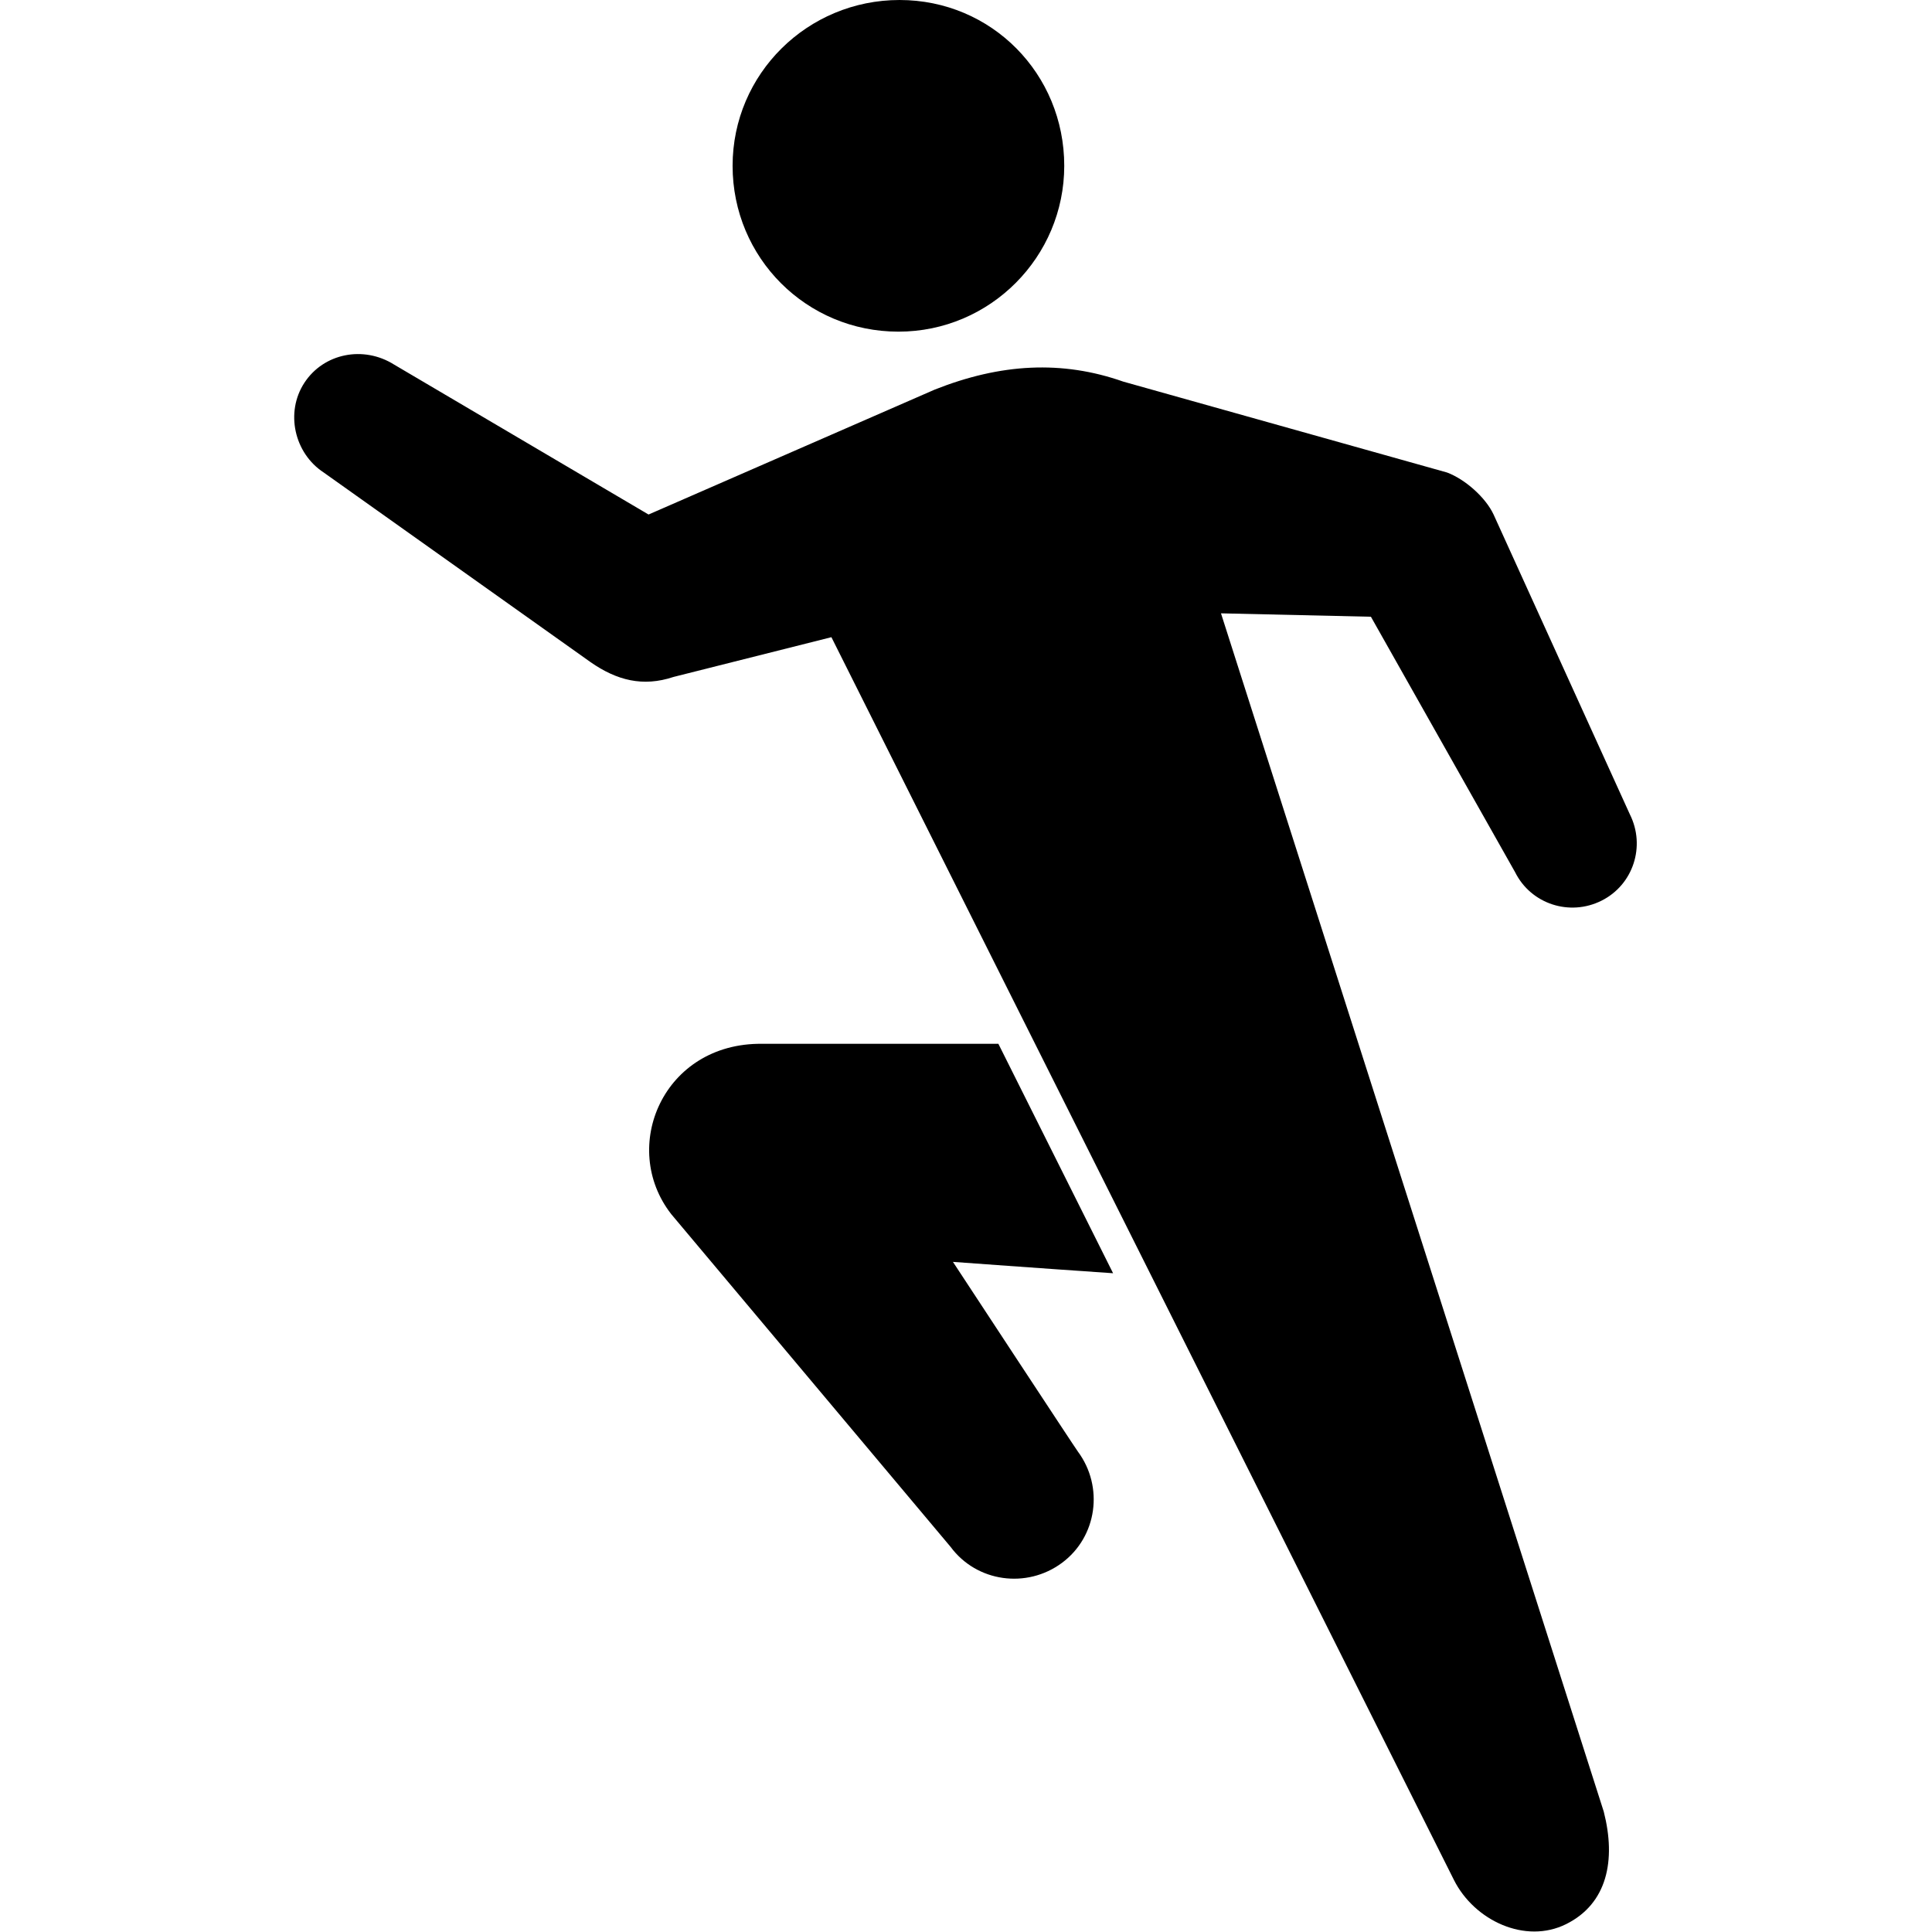 <?xml version="1.0" encoding="utf-8"?>
<!-- Generator: Adobe Illustrator 26.5.0, SVG Export Plug-In . SVG Version: 6.00 Build 0)  -->
<svg version="1.1" id="_イヤー_1" xmlns="http://www.w3.org/2000/svg" xmlns:xlink="http://www.w3.org/1999/xlink" x="0px"
	 y="0px" viewBox="0 0 170.1 170.1" style="enable-background:new 0 0 170.1 170.1;" xml:space="preserve">
<path d="M93.7,14.6c0,8-6.5,14.6-14.6,14.6s-14.6-6.5-14.6-14.6S71.1,0,79.2,0S93.7,6.5,93.7,14.6z"/>
<path d="M83.9,111.1c0,0,8.2,0.6,14.1,1L87.9,91.9H67.1c-8.7-0.1-12.6,9.1-8,15l24.6,29.3c2.3,3.1,6.7,3.7,9.8,1.4
	c3.1-2.3,3.7-6.7,1.4-9.8C94.8,127.7,83.9,111.1,83.9,111.1z"/>
<path d="M128,165.5c1.8,3.6,6.3,5.7,9.9,3.9c3.6-1.8,4.4-5.6,3.3-9.9L107.5,54l13.2,0.3l12.7,22.5c1.4,2.8,4.8,3.9,7.6,2.5
	s3.9-4.8,2.5-7.6l-12-26.4c-0.7-1.5-2.5-3.1-4.1-3.7l-28.5-8c-5.4-1.9-10.8-1.6-16.6,0.7l-25.2,11L34.7,32.1c-2.7-1.7-6.2-1-7.9,1.6
	c-1.7,2.6-0.9,6.2,1.7,7.9l23.5,16.7c2.3,1.6,4.6,2.2,7.3,1.3l13.9-3.5L128,165.5L128,165.5z"/>
</svg>
